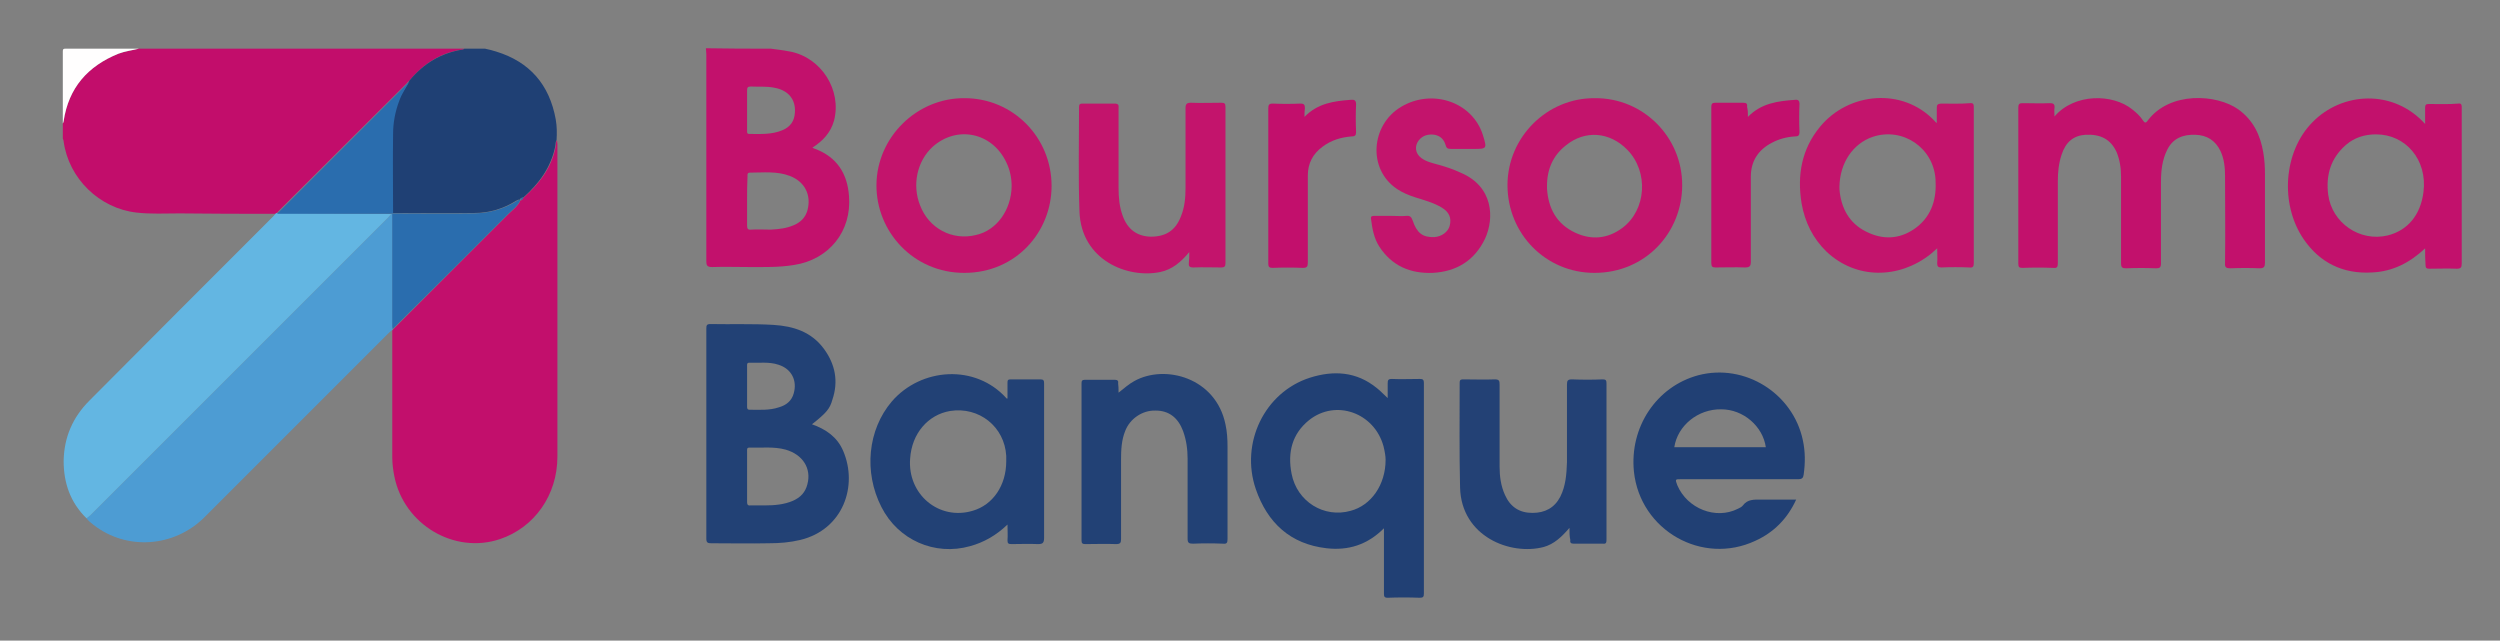 <?xml version="1.0" encoding="utf-8"?>
<!-- Generator: Adobe Illustrator 22.0.0, SVG Export Plug-In . SVG Version: 6.00 Build 0)  -->
<svg version="1.1" baseProfile="tiny" id="Calque_1"
	 xmlns="http://www.w3.org/2000/svg" xmlns:xlink="http://www.w3.org/1999/xlink" x="0px" y="0px" viewBox="0 0 601 154"
	 xml:space="preserve">
<rect x="0" y="0" width="601" height="154" fill="#808080" stroke="none"/>
<g>
	<g>
		<path fill="#C20D6B" d="M66.3,51.4c-7.7,0-15.4,0-23.2-0.1c-3.4,0-6.9,0.2-10.3-0.2c-8.9-1-16.3-8.2-17.5-17.1
			c0-0.2-0.1-0.5-0.2-0.7c0-1.2,0-2.4,0-3.6c0.1-0.2,0.1-0.4,0.2-0.6c1.2-8,5.8-13.3,13.2-16.2c1.6-0.6,3.2-0.8,4.9-1.2
			c26.1,0,52.2,0,78.2,0c-0.1,0.1-0.2,0.2-0.3,0.2c-5.3,0.7-9.5,3.4-12.9,7.5c-0.2,0.2-0.4,0.3-0.5,0.5C87.6,30.2,77.3,40.4,67,50.7
			c-0.2,0.2-0.3,0.4-0.5,0.5C66.5,51.3,66.4,51.3,66.3,51.4z"/>
		<path fill="#1F4074" d="M98.4,19.4c3.4-4.1,7.6-6.7,12.9-7.5c0.1,0,0.2-0.1,0.3-0.2c1.7,0,3.4,0,5,0c0.9,0.2,1.8,0.4,2.7,0.7
			c8.1,2.5,12.8,8,14.3,16.3c0.3,1.7,0.3,3.3,0.2,5c-0.3,0.4-0.2,0.9-0.3,1.4c-1,5.1-3.9,9-7.7,12.4c-0.4,0-0.7,0.1-0.8,0.5
			c0,0,0,0,0,0c-0.4-0.1-0.7,0.2-1,0.3c-3,1.9-6.4,2.9-9.9,2.9c-6.6,0.1-13.3,0-19.9,0l0,0c0-6.4,0-12.8,0-19.1c0-2.8,0.5-5.4,1.5-8
			C96.5,22.4,97.6,21,98.4,19.4z"/>
		<path fill="#C2116C" d="M185.3,11.7c1.6,0.2,3.1,0.4,4.7,0.7c7.5,1.5,12.4,9.3,10.5,16.6c-0.8,2.9-2.7,4.9-5.2,6.5
			c0.3,0.1,0.5,0.3,0.7,0.3c5.2,2,7.7,5.9,8.1,11.3c0.7,8.5-4.8,15.3-13.2,16.6c-3.6,0.6-7.2,0.5-10.8,0.5c-3,0-5.9-0.1-8.9,0
			c-1.2,0-1.4-0.4-1.4-1.4c0-16.6,0-33.2,0-49.8c0-0.5-0.1-1-0.1-1.4C174.9,11.7,180.1,11.7,185.3,11.7z M179.6,48.3
			c0,2,0,3.9,0,5.9c0,0.8,0.2,1.1,1,1c1.6-0.1,3.1,0,4.7,0c1.9-0.1,3.8-0.3,5.6-1.1c1.6-0.7,2.7-1.8,3.2-3.5c1-3.7-0.6-6.9-4.2-8.3
			c-3.1-1.2-6.4-0.8-9.6-0.8c-0.7,0-0.6,0.5-0.6,0.9C179.6,44.3,179.6,46.3,179.6,48.3z M179.6,26.4c0,1.6,0,3.3,0,4.9
			c0,0.4-0.1,0.9,0.5,0.9c2.7,0,5.4,0.2,8-0.9c1.9-0.8,2.9-2.2,3-4.3c0.2-3.1-1.6-5.3-4.9-5.9c-1.9-0.4-3.8-0.2-5.7-0.3
			c-0.8,0-0.9,0.3-0.9,1C179.6,23.3,179.6,24.9,179.6,26.4z"/>
		<path fill="#FFFEFE" d="M33.4,11.7c-1.6,0.4-3.3,0.6-4.9,1.2c-7.4,3-12,8.2-13.2,16.2c0,0.2-0.1,0.4-0.2,0.6c0-5.8,0-11.5,0-17.3
			c0-0.6,0.1-0.7,0.7-0.7C21.7,11.7,27.5,11.7,33.4,11.7z"/>
		<path fill="#C20F6C" d="M125.9,47.5c3.8-3.4,6.8-7.3,7.7-12.4c0.1-0.5,0-1,0.3-1.4c0,0.3,0.1,0.6,0.1,1c0,25,0,50.1,0,75.1
			c0,9.2-5.5,17-13.8,19.8c-11,3.7-23.1-3.5-25.4-15.1c-0.3-1.5-0.5-3.1-0.5-4.6c0-9.7,0-19.4,0-29c0-0.5,0-1,0-1.4
			c0-0.1,0.1-0.1,0.1-0.2c9.3-9.3,18.5-18.5,27.8-27.8c1-1,2.3-1.9,2.9-3.3l0,0C125.6,48.2,125.6,47.7,125.9,47.5z"/>
		<path fill="#4D9CD3" d="M94.4,79.1c0,0.1-0.1,0.1-0.1,0.2c-0.4,0.3-0.7,0.6-1.1,1c-14.7,14.7-29.3,29.3-44,44
			c-7.3,7.3-18.7,8.1-26.7,1.9c-0.6-0.5-1.3-1-1.7-1.6c0.4-0.3,0.7-0.6,1.1-0.9c23.8-23.8,47.5-47.5,71.3-71.3
			c0.3-0.3,0.6-0.7,0.9-1c0.1,0,0.2,0,0.3-0.1l0,0c0,9,0,18.1,0,27.1C94.3,78.6,94.4,78.9,94.4,79.1z"/>
		<path fill="#63B6E2" d="M94.1,51.4c-0.3,0.3-0.6,0.7-0.9,1c-23.8,23.8-47.5,47.5-71.3,71.3c-0.3,0.3-0.7,0.6-1.1,0.9
			c-3.9-3.8-5.5-8.5-5.5-13.8c0.1-5.7,2.2-10.5,6.2-14.5C36.1,81.6,50.7,67,65.3,52.4c0.3-0.3,0.7-0.7,1-1.1c0.1,0,0.2-0.1,0.3-0.1
			c0.5,0,1,0,1.4,0C76.7,51.3,85.4,51.3,94.1,51.4z"/>
		<path fill="#C2116C" d="M493.9,28c4.8-5.6,14-5.5,18.7-1.7c1,0.8,1.9,1.6,2.6,2.7c0.4,0.6,0.7,0.6,1.1,0
			c5.3-7.1,16.6-6.4,21.8-2.7c3.6,2.6,5.3,6.2,6,10.4c0.3,1.7,0.4,3.5,0.4,5.3c0,7,0,14.1,0,21.1c0,1-0.2,1.4-1.3,1.4
			c-2.3-0.1-4.6-0.1-7,0c-1,0-1.4-0.2-1.3-1.3c0.1-7,0-13.9,0-20.9c0-2-0.2-4.1-1.1-6c-1.2-2.5-3.2-3.8-6-3.9
			c-3-0.1-5.4,0.8-6.8,3.6c-1.2,2.4-1.5,5-1.5,7.7c0,6.5,0,13,0,19.6c0,1-0.3,1.2-1.2,1.2c-2.4-0.1-4.8-0.1-7.2,0
			c-0.9,0-1.2-0.2-1.2-1.2c0-6.9,0-13.8,0-20.8c0-2.1-0.3-4.1-1.1-6c-1.4-3-3.8-4.3-7.5-4.1c-2.8,0.2-4.7,1.7-5.7,4.8
			c-0.7,2.1-0.9,4.2-0.9,6.4c0,6.6,0,13.1,0,19.7c0,0.9-0.2,1.2-1.1,1.1c-2.5-0.1-5-0.1-7.4,0c-0.8,0-1-0.2-1-1c0-12.5,0-25,0-37.6
			c0-0.8,0.3-1,1-1c2.2,0,4.4,0.1,6.6,0c0.9,0,1.2,0.3,1.1,1.2C493.8,26.5,493.9,27.1,493.9,28z"/>
		<path fill="#224175" d="M195.2,102c3.4,1.2,6.1,3.1,7.5,6.4c3.6,8.4,0,18.9-10.3,21.4c-2.5,0.6-5,0.8-7.6,0.8
			c-4.6,0.1-9.2,0-13.8,0c-0.8,0-1.2-0.1-1.2-1.1c0-16.8,0-33.7,0-50.5c0-0.8,0.1-1.1,1-1.1c5,0.1,10.1-0.1,15.1,0.2
			c4.9,0.3,9.2,1.7,12.2,5.8c2.7,3.7,3.5,7.8,2,12.2C199.5,98.3,198.6,99.3,195.2,102z M179.6,114.5c0,2.1,0,4.2,0,6.2
			c0,0.6,0.2,0.9,0.8,0.8c1.2,0,2.3,0,3.5,0c2.3,0,4.6-0.2,6.7-1.1c1.8-0.8,3-2,3.5-4c1-3.8-1.1-7.1-5.2-8.3
			c-2.9-0.8-5.8-0.4-8.7-0.5c-0.7,0-0.6,0.4-0.6,0.9C179.6,110.5,179.6,112.5,179.6,114.5z M179.6,92.8c0,1.6,0,3.3,0,4.9
			c0,0.4,0,0.8,0.6,0.8c2.4,0,4.8,0.2,7.1-0.6c1.7-0.5,3-1.5,3.5-3.3c0.9-3.1-0.5-5.9-3.6-6.9c-2.3-0.8-4.8-0.4-7.1-0.5
			c-0.6,0-0.5,0.5-0.5,0.9C179.6,89.7,179.6,91.2,179.6,92.8z"/>
		<path fill="#214074" d="M332.7,127c-4,4-8.6,5.4-13.8,4.8c-8.7-1-14.2-6.1-17-14.2c-3.8-11.1,2.1-23.3,13-26.8
			c5.7-1.8,11.2-1.5,16.1,2.5c0.9,0.7,1.6,1.5,2.6,2.4c0-1.2,0-2.3,0-3.5c0-0.8,0.1-1.1,1-1.1c2.2,0.1,4.5,0,6.7,0c0.7,0,1,0.1,1,1
			c0,16.9,0,33.7,0,50.6c0,0.8-0.2,1-1,1c-2.6-0.1-5.1-0.1-7.7,0c-0.8,0-0.9-0.3-0.9-1C332.7,137.6,332.7,132.5,332.7,127z
			 M333.1,110.5c0-0.8-0.2-2-0.5-3.2c-2.2-8.1-11.5-11.4-17.9-6.3c-4.1,3.3-5.2,7.8-4.2,12.9c1.3,6.7,7.8,10.7,14.2,8.9
			C329.6,121.5,333.1,116.6,333.1,110.5z"/>
		<path fill="#224175" d="M242.2,95.8c0-1.3,0-2.6,0-3.8c0-0.6,0.1-0.8,0.8-0.8c2.4,0,4.7,0,7.1,0c0.8,0,0.9,0.3,0.9,1
			c0,2.1,0,4.2,0,6.4c0,10.2,0,20.5,0,30.7c0,1.3-0.4,1.5-1.5,1.5c-2.1-0.1-4.2,0-6.4,0c-0.7,0-0.9-0.2-0.9-0.9c0.1-1.2,0-2.4,0-3.8
			c-2.7,2.6-5.7,4.3-9,5.2c-8.5,2.4-17.3-1.5-21.3-9.4c-4.3-8.4-3.3-18.6,2.5-25.4c7-8.1,20.1-9.1,27.6-0.7
			C241.9,95.8,242,95.8,242.2,95.8z M241.9,110.9c0-0.4,0-0.9,0-1.3c-0.4-7-6.5-11.9-13.5-10.8c-5.3,0.9-9.2,5.4-9.6,11.4
			c-0.7,8.6,6.9,15,15,12.6C238.7,121.4,241.9,116.7,241.9,110.9z"/>
		<path fill="#C3146C" d="M465.6,29.6c0-1.4,0-2.6,0-3.7c0-0.8,0.3-0.9,1-1c2.3,0,4.6,0.1,7-0.1c0.9-0.1,0.9,0.4,0.9,1.1
			c0,7.2,0,14.5,0,21.7c0,5.2,0,10.4,0,15.6c0,0.9-0.2,1.2-1.1,1.1c-2.2-0.1-4.5-0.1-6.7,0c-0.8,0-1-0.3-1-1c0.1-1.1,0-2.2,0-3.6
			c-0.6,0.5-1.1,1-1.6,1.4c-7.6,6-17.9,6.1-25-0.6c-3.3-3.2-5.2-7.1-6-11.6c-1.1-6.8,0-13.1,4.5-18.5c6.8-8.2,19.8-9.5,27.5-1.3
			C465.2,29.3,465.3,29.3,465.6,29.6z M442.2,44.9c0,0.4,0,1,0.1,1.5c0.6,4.4,2.8,7.8,7,9.6c4,1.8,8,1.3,11.5-1.4
			c3.7-2.9,4.8-7,4.5-11.5c-0.5-7.6-7.9-12.6-15.1-10.2C445.5,34.5,442.3,39.1,442.2,44.9z"/>
		<path fill="#214074" d="M431.8,120.1c-2.1,4.6-5.4,7.9-9.8,9.9c-12.8,6-27.7-2.5-29.2-16.6c-1.1-10.7,5.4-20.5,15.5-23.2
			c11.1-2.9,22.7,4.3,25.1,15.6c0.6,2.8,0.6,5.5,0.2,8.3c-0.1,0.8-0.4,1.1-1.3,1.1c-9.4,0-18.8,0-28.2,0c-1.4,0-1.4,0-0.9,1.4
			c2.4,5.7,9.3,8.4,14.6,5.7c0.4-0.2,0.9-0.4,1.2-0.8c1.1-1.5,2.7-1.4,4.3-1.4C426.1,120.1,428.8,120.1,431.8,120.1z M424.5,107.5
			c-0.7-5-5.4-9.1-10.7-9.1c-5.6-0.1-10.5,3.9-11.3,9.1C409.9,107.5,417.2,107.5,424.5,107.5z"/>
		<path fill="#C2116C" d="M583,59.7c-3.7,3.5-7.9,5.6-12.8,5.8c-6.9,0.4-12.5-2.3-16.4-8c-5.8-8.5-4.8-21.1,2.1-28.1
			c7.1-7.3,19.4-8.1,27.1,0.4c0-1.5,0-2.7,0-3.9c0-0.7,0.2-0.9,0.9-0.9c2.4,0,4.7,0.1,7.1-0.1c0.6-0.1,0.8,0.2,0.8,0.8
			c0,0.2,0,0.3,0,0.5c0,12.4,0,24.7,0,37.1c0,1-0.2,1.3-1.2,1.3c-2.2-0.1-4.4,0-6.6,0c-0.7,0-0.9-0.2-0.9-0.9
			C583,62.3,583,61.1,583,59.7z M571.2,32.3c-2.8,0-5.2,0.8-7.2,2.5c-3.7,3.2-4.9,7.3-4.3,12c0.9,6.8,7.6,11.4,14.3,9.8
			c4.8-1.2,7.9-4.9,8.6-10.4C583.6,38.4,578.3,32.3,571.2,32.3z"/>
		<path fill="#C3146C" d="M404.4,44.5c0,11.4-8.8,21.1-21.1,21.1c-11.7,0-20.9-9.4-20.9-21.1c0-11.5,9.5-21,21-20.9
			C395,23.5,404.4,32.9,404.4,44.5z M371.9,44.7c0,0.2,0,0.4,0,0.6c0.3,4.8,2.3,8.5,6.7,10.6c4,1.9,7.9,1.5,11.4-1.1
			c5.8-4.3,6.4-13.5,1.2-18.8c-4.2-4.3-10.1-4.8-14.7-1.1C373.4,37.3,371.9,40.6,371.9,44.7z"/>
		<path fill="#C3146C" d="M252.8,44.7c0,11-8.5,20.9-21,20.9c-12.2,0-21.2-9.9-21.1-21.2c0.1-11.4,9.7-20.9,21.2-20.8
			C243.5,23.6,252.8,33,252.8,44.7z M243.2,44.8c0-2-0.4-4-1.3-5.8c-3.4-7.2-11.9-8.9-17.7-3.7c-3.7,3.4-5,9.1-3,14.1
			c2.1,5.5,7.7,8.5,13.4,7.1C239.6,55.4,243.1,50.5,243.2,44.8z"/>
		<path fill="#234175" d="M377.3,126.9c-1.9,2.2-3.7,3.9-6.2,4.6c-8,2.1-19.8-2.5-20.1-14.3c-0.2-8.4-0.1-16.8-0.1-25.2
			c0-0.8,0.4-0.8,0.9-0.8c2.5,0,5,0.1,7.6,0c1,0,1.1,0.4,1.1,1.2c0,6.6,0,13.1,0,19.7c0,2.4,0.3,4.7,1.3,6.9
			c1.3,2.9,3.5,4.3,6.6,4.3c3,0,5.3-1.2,6.7-3.9c1.3-2.6,1.5-5.4,1.6-8.3c0-6.2,0-12.5,0-18.7c0-0.9,0.2-1.2,1.2-1.2
			c2.5,0.1,5,0.1,7.4,0c0.7,0,0.9,0.2,0.9,0.9c0,12.6,0,25.1,0,37.7c0,0.6-0.1,1-0.8,0.9c-2.4,0-4.7,0-7.1,0c-0.7,0-0.9-0.3-0.8-0.9
			C377.3,128.9,377.3,128.1,377.3,126.9z"/>
		<path fill="#C3146C" d="M285.9,60.6c-2,2.4-4.1,4.2-7,4.8c-7.8,1.6-19-2.8-19.4-14.6c-0.3-8.4-0.1-16.7-0.1-25.1
			c0-0.7,0.3-0.8,0.8-0.8c2.6,0,5.1,0,7.7,0c0.9,0,1.1,0.3,1,1.1c0,6.4,0,12.8,0,19.2c0,2.3,0.2,4.5,1,6.7c1.2,3.3,3.5,4.9,6.7,5
			c3.7,0,6-1.5,7.3-4.9c0.9-2.2,1.1-4.5,1.1-6.8c0-6.4,0-12.8,0-19.2c0-1,0.3-1.3,1.3-1.3c2.4,0.1,4.9,0,7.3,0c0.8,0,1,0.2,1,1
			c0,12.5,0,25,0,37.6c0,0.8-0.3,1-1,1c-2.2,0-4.5-0.1-6.7,0c-1,0-1.2-0.3-1.1-1.2C285.9,62.4,285.9,61.7,285.9,60.6z"/>
		<path fill="#224175" d="M268.9,94.4c1.4-1.1,2.5-2.1,3.8-2.8c7.4-4.1,19.6-0.8,21.9,10.4c0.4,1.8,0.5,3.6,0.5,5.5
			c0,7.4,0,14.7,0,22.1c0,0.9-0.2,1.2-1.1,1.1c-2.4-0.1-4.8-0.1-7.2,0c-1,0-1.3-0.2-1.3-1.2c0-6.4,0-12.8,0-19.2
			c0-2.3-0.3-4.5-1.1-6.7c-1.2-3.2-3.4-4.9-6.6-4.9c-3.2-0.1-6.2,2-7.3,4.9c-0.9,2.2-1,4.6-1,6.9c0,6.4,0,12.7,0,19.1
			c0,0.9-0.2,1.2-1.2,1.2c-2.5-0.1-5,0-7.4,0c-0.7,0-0.9-0.2-0.9-0.9c0-12.6,0-25.1,0-37.7c0-0.6,0.1-0.9,0.8-0.9c2.4,0,4.8,0,7.2,0
			c0.7,0,0.9,0.3,0.8,0.9C268.9,92.8,268.9,93.5,268.9,94.4z"/>
		<path fill="#C3146C" d="M334.5,51.9c1.2,0,2.4,0.1,3.6,0c0.9-0.1,1.2,0.3,1.5,1.1c1,3,2.4,4.1,5.2,4c1.7-0.1,3.3-1.2,3.7-2.7
			c0.5-1.9-0.1-3.3-1.9-4.4c-2-1.2-4.3-1.8-6.5-2.5c-1.5-0.5-3-1.1-4.3-2c-7.1-4.8-6.2-15.4,1-19.7c7.5-4.5,17.2-1.2,19.7,6.8
			c1,3.3,1,3.3-2.4,3.3c-1.8,0-3.5,0-5.3,0c-0.8,0-1.1-0.2-1.3-1c-0.4-1.3-1.2-2.1-2.6-2.4c-1.5-0.2-2.8,0.1-3.8,1.3
			c-1.1,1.4-0.9,3.2,0.6,4.3c1.2,0.9,2.7,1.2,4.1,1.6c1.8,0.5,3.6,1.1,5.3,1.9c7.9,3.3,8.2,10.9,5.9,15.9c-2.5,5.2-6.8,7.9-12.6,8.2
			c-5.4,0.2-9.8-1.7-12.8-6.3c-1.3-2-1.7-4.3-2-6.6c-0.1-0.6,0.1-0.8,0.7-0.8C331.7,51.9,333.1,51.9,334.5,51.9z"/>
		<path fill="#C20F6C" d="M313.6,28.1c3.2-3.3,7.1-3.8,11.1-4.1c0.9-0.1,1.3,0.1,1.3,1.1c-0.1,2.2-0.1,4.4,0,6.6
			c0,0.8-0.2,1.1-1.1,1.1c-2.5,0.2-4.9,0.9-7,2.5c-2.3,1.7-3.5,4-3.5,6.9c0,7,0,13.9,0,20.9c0,1-0.2,1.3-1.2,1.3
			c-2.4-0.1-4.9-0.1-7.3,0c-0.8,0-1-0.3-1-1c0-12.5,0-24.9,0-37.4c0-0.8,0.2-1.1,1.1-1.1c2.2,0.1,4.4,0.1,6.6,0
			c0.9,0,1.1,0.3,1.1,1.1C313.6,26.6,313.6,27.2,313.6,28.1z"/>
		<path fill="#C20F6C" d="M420.2,28.1c3.2-3.3,7.2-3.8,11.3-4.1c0.8-0.1,1.1,0.2,1.1,1c-0.1,2.2-0.1,4.5,0,6.7
			c0,0.9-0.3,1.1-1.1,1.1c-1.9,0.1-3.8,0.6-5.5,1.5c-3.3,1.7-5.1,4.4-5.1,8.2c0,6.8,0,13.6,0,20.4c0,1.1-0.3,1.4-1.4,1.4
			c-2.4-0.1-4.7,0-7.1,0c-0.7,0-1-0.2-1-1c0-12.5,0-25,0-37.6c0-0.7,0.2-1,0.9-1c2.3,0,4.6,0,6.8,0c0.8,0,1,0.3,0.9,1
			C420.2,26.5,420.2,27.2,420.2,28.1z"/>
		<path fill="#2A6DAE" d="M94.1,51.4c-8.7,0-17.4,0-26.1,0c-0.5,0-1,0-1.4,0c0.2-0.2,0.3-0.4,0.5-0.5c10.3-10.3,20.6-20.6,30.9-30.9
			c0.2-0.2,0.4-0.3,0.5-0.5c-0.9,1.6-1.9,3-2.5,4.7c-1,2.6-1.5,5.3-1.5,8c-0.1,6.4,0,12.8,0,19.1C94.3,51.3,94.2,51.3,94.1,51.4z"/>
		<path fill="#2A6DAE" d="M94.4,79.1c0-0.2-0.1-0.5-0.1-0.7c0-9,0-18.1,0-27.1c6.6,0,13.3,0.1,19.9,0c3.5-0.1,6.8-1,9.9-2.9
			c0.3-0.2,0.6-0.4,1-0.3c-0.6,1.4-1.9,2.3-2.9,3.3C113,60.6,103.7,69.9,94.4,79.1z"/>
		<path fill="#2A6DAE" d="M125.9,47.5c-0.2,0.2-0.3,0.7-0.8,0.5C125.2,47.6,125.5,47.5,125.9,47.5z"/>
	</g>
</g>
</svg>
